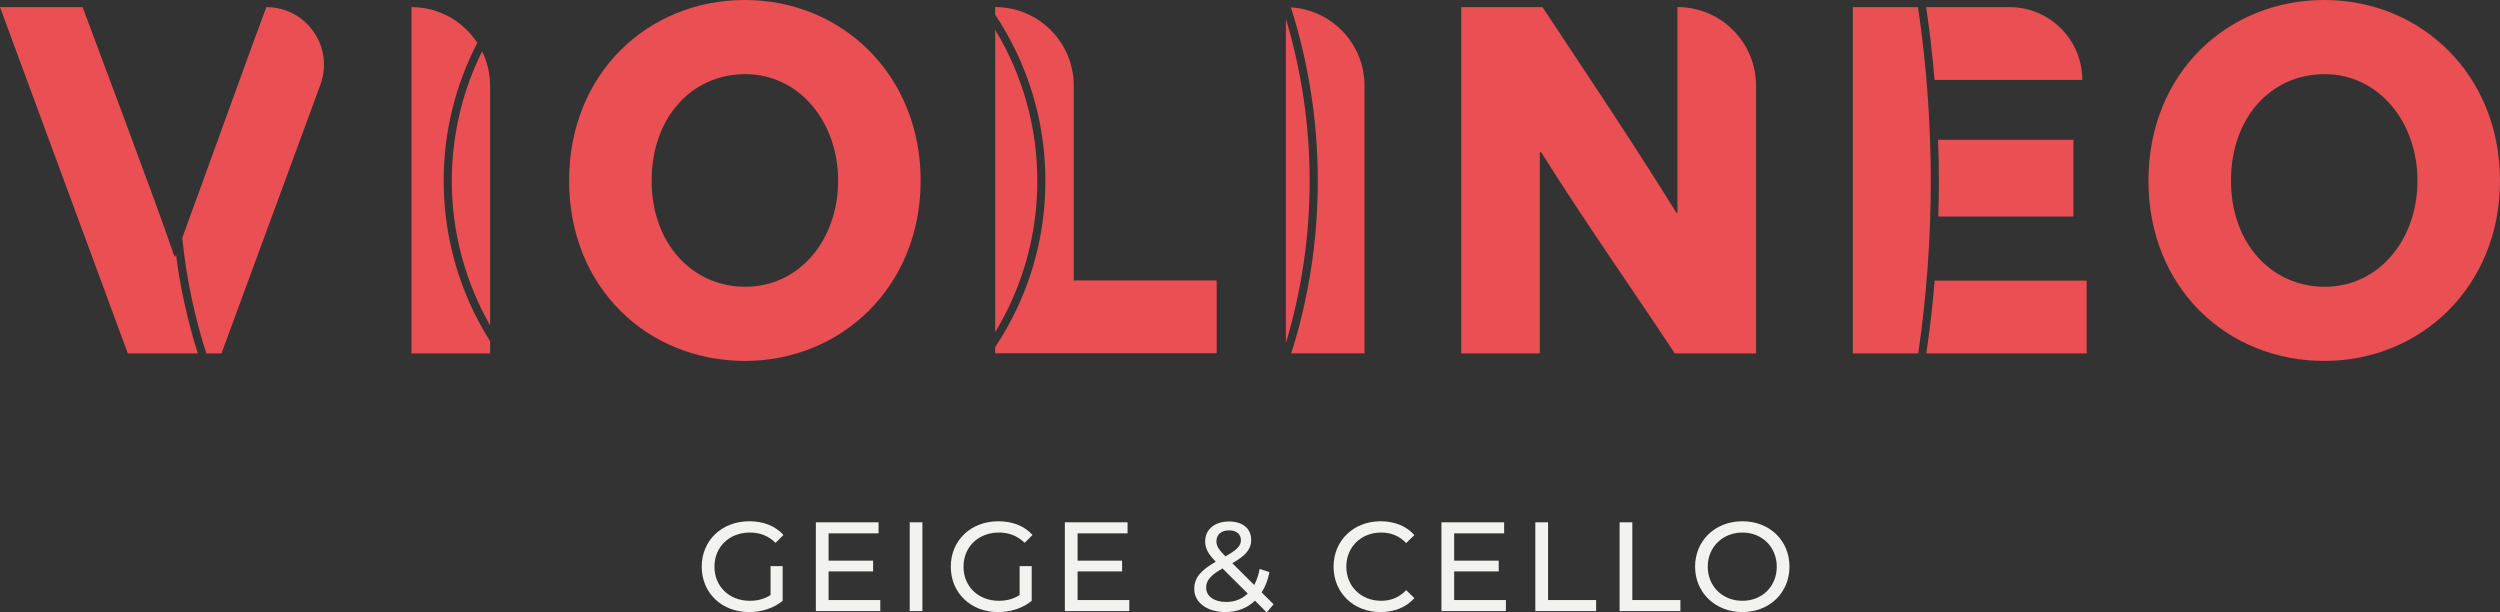 <?xml version="1.0" encoding="UTF-8"?>
<svg id="Ebene_1" xmlns="http://www.w3.org/2000/svg" version="1.1" viewBox="0 0 432.22 105.89">
  <rect x="0" y="0" width="432.22" height="105.89" fill="#333333" stroke="none"/>
  <!-- Generator: Adobe Illustrator 29.7.1, SVG Export Plug-In . SVG Version: 2.1.1 Build 8)  -->
  <defs>
    <style>
      .st0 {
        fill: #f2f3f1;
      }

      .st1 {
        fill: #ea4f53;
      }
    </style>
  </defs>
  <g>
    <path class="st1" d="M30.32,44.36h-.15C26.71,34.23,15.89,5.6,14.28,1.23H0l22.1,59.87h12.1c-1.74-5.5-3.01-11.2-3.77-17.06-.04.11-.08.22-.12.32Z"/>
    <path class="st1" d="M172.06,5.15v52.27c4.62-7.63,7.28-16.58,7.28-26.13s-2.66-18.5-7.28-26.13Z"/>
    <path class="st1" d="M401.83,0c-16.73,0-30.39,12.66-30.39,31.24s13.66,31.16,30.39,31.16,30.39-12.89,30.39-31.16S418.64,0,401.83,0ZM401.91,49.58c-9.13,0-16.2-7.44-16.2-18.34s6.91-18.42,16.2-18.42,16.04,8.21,16.04,18.42-6.68,18.34-16.04,18.34Z"/>
    <path class="st1" d="M46.05,1.23c-1.53,3.97-10.15,27.92-14.54,39.89.69,6.89,2.11,13.58,4.16,19.98h2.62L55.4,14.63c2.39-6.5-2.42-13.4-9.35-13.4Z"/>
    <path class="st1" d="M84.73,56.26V14.81c0-2.13-.5-4.14-1.38-5.93-3.35,6.76-5.24,14.36-5.24,22.4,0,9.08,2.42,17.6,6.62,24.98Z"/>
    <path class="st1" d="M128.78,0c-16.73,0-30.39,12.66-30.39,31.24s13.66,31.16,30.39,31.16,30.39-12.89,30.39-31.16S145.59,0,128.78,0ZM128.86,49.58c-9.13,0-16.2-7.44-16.2-18.34s6.91-18.42,16.2-18.42,16.04,8.21,16.04,18.42-6.68,18.34-16.04,18.34Z"/>
    <path class="st1" d="M223.18,1.27c3.02,9.47,4.65,19.55,4.65,30.01s-1.61,20.4-4.59,29.81h12.67V14.81c0-7.21-5.63-13.1-12.73-13.54Z"/>
    <path class="st1" d="M290.01,1.23v35.61h-.15c-7.75-12.51-15.43-23.87-23.18-35.61h-14.05v59.87h13.59V26.33h.23c7.68,12.2,15.43,23.18,23.1,34.77h14.05V14.81c0-7.5-6.08-13.59-13.59-13.59Z"/>
    <path class="st1" d="M76.7,31.28c0-8.6,2.11-16.71,5.82-23.87-2.42-3.72-6.61-6.18-11.38-6.18h0v59.87h13.59v-2.11c-5.07-8.03-8.02-17.53-8.02-27.71Z"/>
    <path class="st1" d="M222.32,3.26v56.04c2.66-8.88,4.1-18.28,4.1-28.02s-1.44-19.14-4.1-28.02Z"/>
    <path class="st1" d="M185.64,14.81c0-7.5-6.08-13.59-13.59-13.59v1.31c5.48,8.24,8.69,18.12,8.69,28.74s-3.2,20.5-8.69,28.74v1.07h38.3v-12.59h-24.71V14.81Z"/>
  </g>
  <g>
    <path class="st1" d="M358.47,37.45v-13.28h-23.4c.08,2.36.14,4.73.14,7.1,0,2.07-.04,4.12-.1,6.17h23.36Z"/>
    <path class="st1" d="M334.46,13.82h25.54c0-6.95-5.64-12.59-12.59-12.59h-14.4c.61,4.16,1.09,8.35,1.45,12.59Z"/>
    <path class="st1" d="M334.48,48.51c-.35,4.23-.83,8.43-1.44,12.59h27.72v-12.59h-26.29Z"/>
    <path class="st1" d="M331.6,1.23h-11.27v59.87h11.31c1.42-9.74,2.17-19.69,2.17-29.81s-.76-20.24-2.21-30.05Z"/>
  </g>
  <g>
    <path class="st0" d="M133.2,97.88h2.11v5.99c-1.54,1.29-3.66,1.95-5.81,1.95-4.72,0-8.18-3.31-8.18-7.85s3.47-7.85,8.23-7.85c2.43,0,4.5.81,5.9,2.37l-1.36,1.36c-1.27-1.23-2.72-1.78-4.45-1.78-3.55,0-6.12,2.48-6.12,5.9s2.56,5.9,6.1,5.9c1.29,0,2.5-.28,3.6-.99v-5Z"/>
    <path class="st0" d="M152.19,103.74v1.91h-11.14v-15.35h10.84v1.91h-8.64v4.72h7.7v1.86h-7.7v4.95h8.95Z"/>
    <path class="st0" d="M157.28,90.3h2.19v15.35h-2.19v-15.35Z"/>
    <path class="st0" d="M176.26,97.88h2.11v5.99c-1.54,1.29-3.66,1.95-5.81,1.95-4.72,0-8.18-3.31-8.18-7.85s3.47-7.85,8.23-7.85c2.43,0,4.5.81,5.9,2.37l-1.36,1.36c-1.27-1.23-2.72-1.78-4.45-1.78-3.55,0-6.12,2.48-6.12,5.9s2.56,5.9,6.1,5.9c1.29,0,2.5-.28,3.6-.99v-5Z"/>
    <path class="st0" d="M195.24,103.74v1.91h-11.14v-15.35h10.84v1.91h-8.64v4.72h7.7v1.86h-7.7v4.95h8.95Z"/>
    <path class="st0" d="M219.01,105.89l-2.04-2.04c-1.34,1.29-3.09,1.97-5.13,1.97-3.11,0-5.37-1.64-5.37-3.99,0-1.89,1.07-3.2,3.73-4.72-1.38-1.38-1.84-2.37-1.84-3.51,0-2.06,1.62-3.44,4.14-3.44,2.33,0,3.82,1.21,3.82,3.2,0,1.56-.92,2.68-3.27,4.01l3.79,3.77c.42-.79.75-1.71.94-2.78l1.69.55c-.26,1.36-.72,2.55-1.34,3.51l2.06,2.06-1.19,1.4ZM215.72,102.62l-4.36-4.34c-2.15,1.21-2.83,2.11-2.83,3.33,0,1.47,1.38,2.46,3.44,2.46,1.47,0,2.76-.48,3.75-1.45ZM210.3,93.56c0,.79.31,1.36,1.56,2.63,2.02-1.14,2.68-1.84,2.68-2.81s-.73-1.69-2.04-1.69c-1.38,0-2.19.77-2.19,1.86Z"/>
    <path class="st0" d="M230.56,97.97c0-4.54,3.47-7.85,8.14-7.85,2.37,0,4.43.81,5.83,2.39l-1.42,1.38c-1.18-1.25-2.63-1.82-4.32-1.82-3.47,0-6.03,2.5-6.03,5.9s2.56,5.9,6.03,5.9c1.69,0,3.14-.59,4.32-1.84l1.42,1.38c-1.4,1.58-3.47,2.41-5.86,2.41-4.65,0-8.11-3.31-8.11-7.85Z"/>
    <path class="st0" d="M260.35,103.74v1.91h-11.14v-15.35h10.84v1.91h-8.64v4.72h7.7v1.86h-7.7v4.95h8.95Z"/>
    <path class="st0" d="M265.45,90.3h2.19v13.44h8.31v1.91h-10.51v-15.35Z"/>
    <path class="st0" d="M280.02,90.3h2.19v13.44h8.31v1.91h-10.51v-15.35Z"/>
    <path class="st0" d="M293.06,97.97c0-4.5,3.47-7.85,8.18-7.85s8.14,3.34,8.14,7.85-3.47,7.85-8.14,7.85-8.18-3.36-8.18-7.85ZM307.18,97.97c0-3.4-2.54-5.9-5.94-5.9s-5.99,2.5-5.99,5.9,2.55,5.9,5.99,5.9,5.94-2.5,5.94-5.9Z"/>
  </g>
</svg>